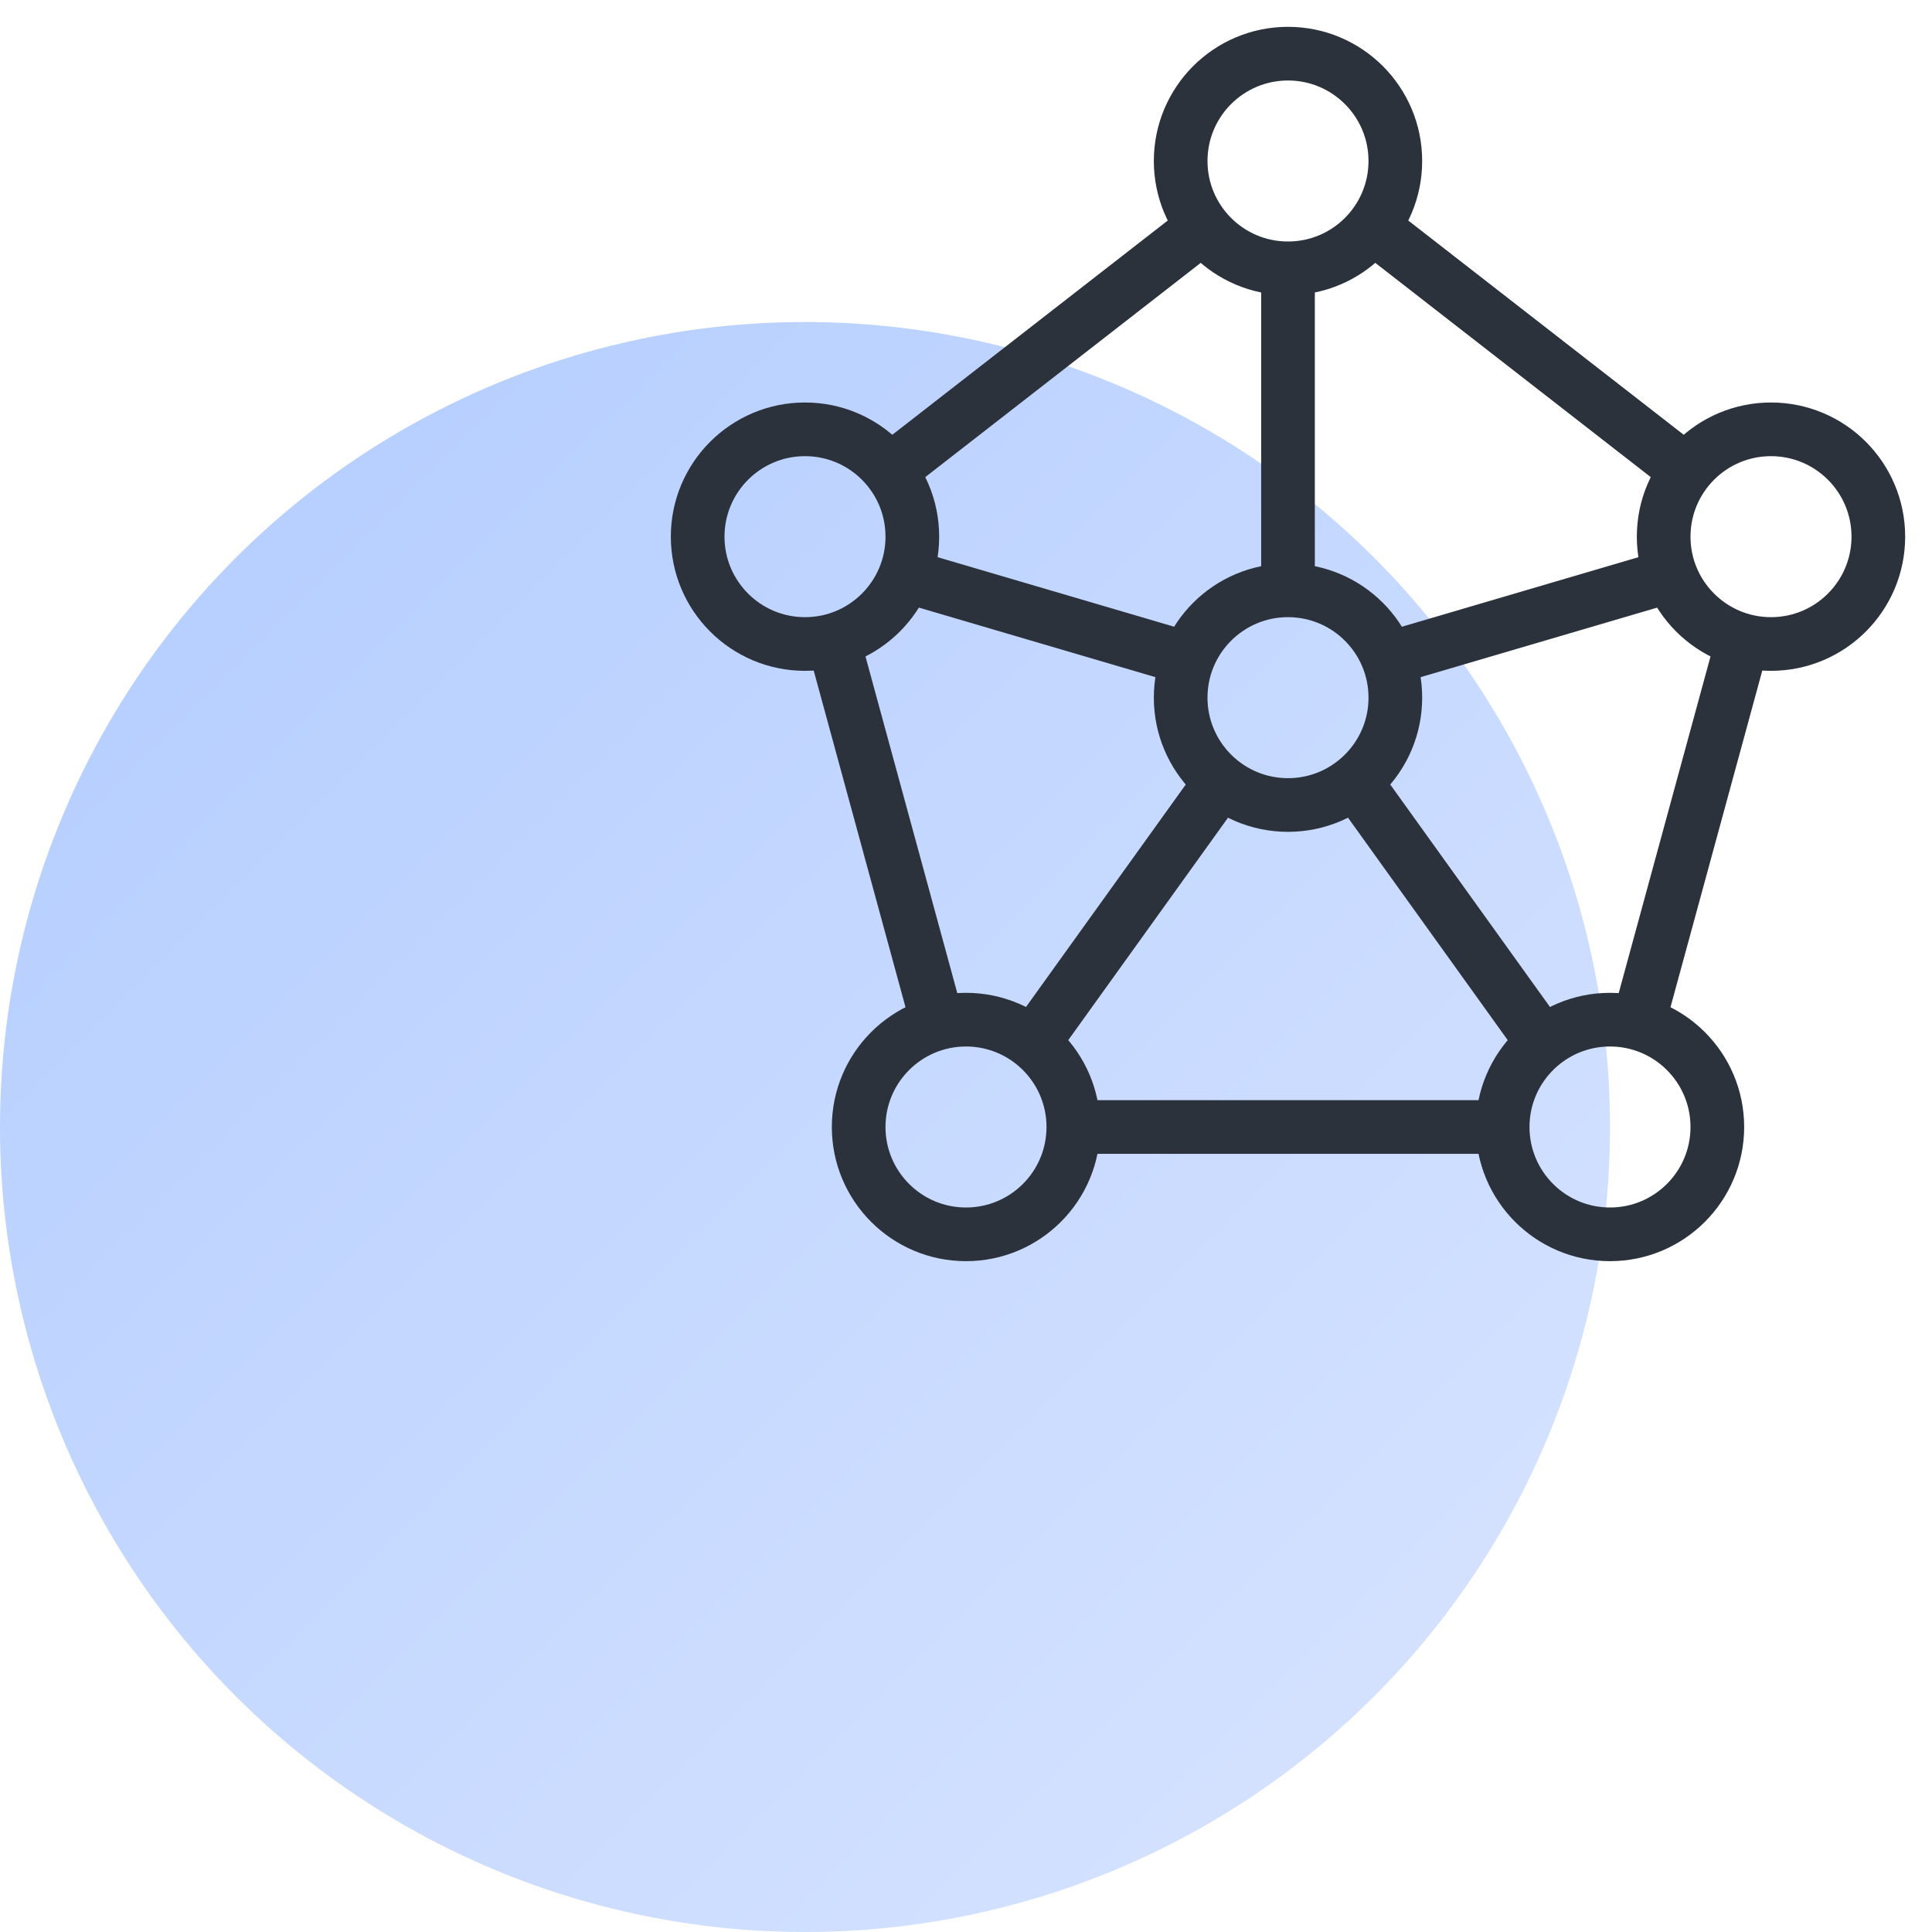 <svg fill="none" height="72" viewBox="0 0 72 72" width="72" xmlns="http://www.w3.org/2000/svg" xmlns:xlink="http://www.w3.org/1999/xlink"><linearGradient id="a" gradientUnits="userSpaceOnUse" x1="9.643" x2="50.447" y1="21.553" y2="62.357"><stop offset="0" stop-color="#b8d0ff"/><stop offset="1" stop-color="#d3e1ff"/></linearGradient><ellipse cx="30" cy="42" fill="url(#a)" rx="30" ry="30"/><g stroke="#2c323c" stroke-miterlimit="10" stroke-width="2"><path d="m61.052 38.144 3.896-14.287"/><path d="m40 42h16"/><path d="m31.052 23.858 3.896 14.286"/><path d="m44.843 8.455-11.688 9.091"/><path d="m48 22v-12"/><path d="m45.503 29.122-7.006 9.756"/><path d="m50.497 29.122 7.005 9.756"/><path d="m62.272 21.45-10.547 3.101"/><path d="m62.845 17.546-11.688-9.091"/><path d="m44.275 24.551-10.547-3.101"/><path d="m48 30c2.209 0 4-1.791 4-4s-1.791-4-4-4-4 1.791-4 4 1.791 4 4 4z" stroke-linecap="square"/><path d="m48 10c2.209 0 4-1.791 4-4s-1.791-4-4-4-4 1.791-4 4 1.791 4 4 4z" stroke-linecap="square"/><path d="m66 24c2.209 0 4-1.791 4-4s-1.791-4-4-4-4 1.791-4 4 1.791 4 4 4z" stroke-linecap="square"/><path d="m30 24c2.209 0 4-1.791 4-4s-1.791-4-4-4-4 1.791-4 4 1.791 4 4 4z" stroke-linecap="square"/><path d="m36 46c2.209 0 4-1.791 4-4s-1.791-4-4-4-4 1.791-4 4 1.791 4 4 4z" stroke-linecap="square"/><path d="m60 46c2.209 0 4-1.791 4-4s-1.791-4-4-4-4 1.791-4 4 1.791 4 4 4z" stroke-linecap="square"/></g></svg>